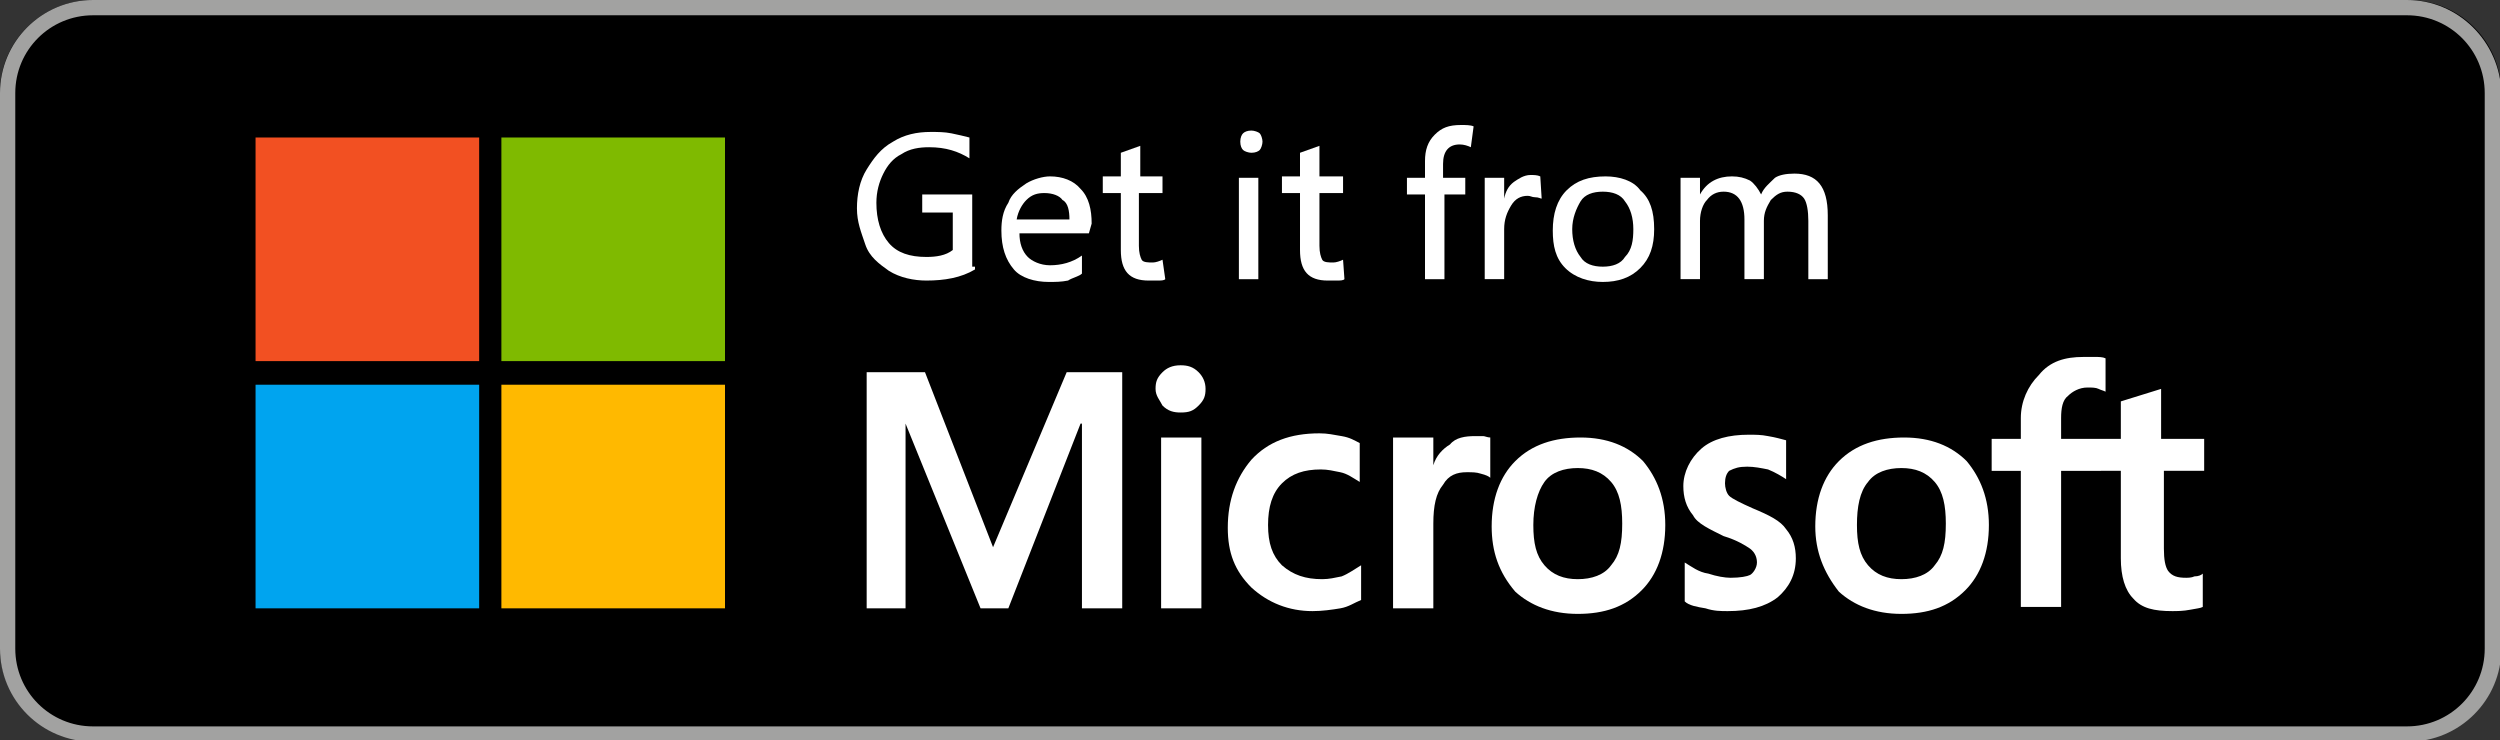 <?xml version="1.0" encoding="utf-8"?>
<!-- Generator: Adobe Illustrator 24.2.3, SVG Export Plug-In . SVG Version: 6.00 Build 0)  -->
<svg version="1.1"
	 id="svg51" xmlns:cc="http://creativecommons.org/ns#" xmlns:dc="http://purl.org/dc/elements/1.1/" xmlns:rdf="http://www.w3.org/1999/02/22-rdf-syntax-ns#"
	 xmlns="http://www.w3.org/2000/svg" xmlns:xlink="http://www.w3.org/1999/xlink" x="0px" y="0px" viewBox="0 0 180 53.3"
	 style="enable-background:new 0 0 180 53.3;" xml:space="preserve">
<rect x="0" y="0" width="180" height="53.3" fill="#333333" stroke="none"/>
<style type="text/css">
	.st0{fill:#A2A2A1;}
	.st1{fill:#F25022;}
	.st2{fill:#7FBA00;}
	.st3{fill:#00A4EF;}
	.st4{fill:#FFB900;}
	.st5{fill:#FFFFFF;}
</style>
<path id="path11" d="M173.3,53.3H6.7c-3.7,0-6.7-3-6.7-6.7v-40C0,3,3,0,6.7,0h166.7c3.7,0,6.7,3,6.7,6.7v40
	C180,50.3,177,53.3,173.3,53.3"/>
<path id="path13" class="st0" d="M173.3,0H6.7C3,0,0,3,0,6.7v40c0,3.7,3,6.7,6.7,6.7h166.7c3.7,0,6.7-3,6.7-6.7v-40
	C180,3,177,0,173.3,0z M173.3,1.1c3.1,0,5.6,2.5,5.6,5.6v40c0,3.1-2.5,5.6-5.6,5.6H6.7c-3.1,0-5.6-2.5-5.6-5.6v-40
	c0-3.1,2.5-5.6,5.6-5.6L173.3,1.1"/>
<g id="Layer_1_1_">
	<rect x="18.4" y="9.9" class="st1" width="16.1" height="16.1"/>
	<rect x="36.1" y="9.9" class="st2" width="16.1" height="16.1"/>
	<rect x="18.4" y="27.7" class="st3" width="16.1" height="16.1"/>
	<rect x="36.1" y="27.7" class="st4" width="16.1" height="16.1"/>
	<path class="st5" d="M83.2,28c0-0.5,0.1-0.8,0.5-1.2c0.3-0.3,0.7-0.5,1.3-0.5c0.5,0,0.9,0.1,1.3,0.5c0.3,0.3,0.5,0.7,0.5,1.2
		s-0.1,0.8-0.5,1.2s-0.7,0.5-1.3,0.5c-0.5,0-0.9-0.1-1.3-0.5C83.5,28.8,83.2,28.5,83.2,28 M86.5,43.8h-2.9V31.5h2.9V43.8z"/>
	<path class="st5" d="M95.2,41.7c0.5,0,0.9-0.1,1.4-0.2c0.5-0.2,0.9-0.5,1.4-0.8v2.5c-0.5,0.2-0.9,0.5-1.5,0.6
		c-0.6,0.1-1.3,0.2-2,0.2c-1.7,0-3.2-0.6-4.4-1.7c-1.2-1.2-1.7-2.5-1.7-4.3c0-2,0.6-3.6,1.7-4.9c1.2-1.3,2.8-1.9,4.9-1.9
		c0.6,0,1,0.1,1.6,0.2c0.6,0.1,0.9,0.3,1.3,0.5v2.8c-0.5-0.3-0.9-0.6-1.4-0.7s-0.9-0.2-1.4-0.2c-1.2,0-2.1,0.3-2.8,1
		c-0.7,0.7-1,1.7-1,3s0.3,2.2,1,2.9C93.1,41.4,94,41.7,95.2,41.7"/>
	<path class="st5" d="M106.2,31.4c0.2,0,0.5,0,0.6,0s0.3,0.1,0.5,0.1v2.9c-0.1-0.1-0.3-0.2-0.7-0.3c-0.3-0.1-0.6-0.1-1-0.1
		c-0.7,0-1.3,0.2-1.7,0.9c-0.5,0.6-0.7,1.5-0.7,2.8v6.1h-2.9V31.5h2.9v2l0,0c0.2-0.7,0.7-1.2,1.2-1.5
		C104.8,31.5,105.5,31.4,106.2,31.4"/>
	<path class="st5" d="M107.4,37.9c0-2,0.6-3.6,1.7-4.7c1.2-1.2,2.8-1.7,4.7-1.7c1.9,0,3.4,0.6,4.5,1.7c1,1.2,1.6,2.7,1.6,4.6
		c0,2-0.6,3.6-1.7,4.7c-1.2,1.2-2.7,1.7-4.6,1.7c-1.9,0-3.4-0.6-4.5-1.6C107.9,41.2,107.4,39.7,107.4,37.9 M110.4,37.8
		c0,1.3,0.2,2.2,0.8,2.9c0.6,0.7,1.4,1,2.4,1c1,0,1.9-0.3,2.4-1c0.6-0.7,0.8-1.6,0.8-3c0-1.3-0.2-2.3-0.8-3s-1.4-1-2.4-1
		c-1,0-1.9,0.3-2.4,1C110.7,35.4,110.4,36.5,110.4,37.8"/>
	<path class="st5" d="M124.2,34.8c0,0.3,0.1,0.7,0.3,0.9c0.2,0.2,0.8,0.5,1.7,0.9c1.2,0.5,2,0.9,2.4,1.5c0.5,0.6,0.7,1.3,0.7,2.1
		c0,1.2-0.5,2.1-1.3,2.8c-0.9,0.7-2.1,1-3.6,1c-0.5,0-1,0-1.6-0.2c-0.6-0.1-1.2-0.2-1.5-0.5v-2.8c0.5,0.3,1,0.7,1.7,0.8
		c0.6,0.2,1.2,0.3,1.6,0.3c0.7,0,1.2-0.1,1.4-0.2s0.5-0.5,0.5-0.9c0-0.3-0.1-0.7-0.5-1c-0.3-0.2-0.9-0.6-1.9-0.9
		c-1-0.5-1.9-0.9-2.2-1.5c-0.5-0.6-0.7-1.3-0.7-2.1c0-1,0.5-2,1.3-2.7c0.8-0.7,2-1,3.4-1c0.5,0,0.9,0,1.4,0.1
		c0.6,0.1,0.9,0.2,1.3,0.3v2.8c-0.3-0.2-0.8-0.5-1.3-0.7c-0.5-0.1-1-0.2-1.5-0.2c-0.6,0-0.9,0.1-1.3,0.3
		C124.3,34.1,124.2,34.4,124.2,34.8"/>
	<path class="st5" d="M130.7,37.9c0-2,0.6-3.6,1.7-4.7c1.2-1.2,2.8-1.7,4.7-1.7c1.9,0,3.4,0.6,4.5,1.7c1,1.2,1.6,2.7,1.6,4.6
		c0,2-0.6,3.6-1.7,4.7c-1.2,1.2-2.7,1.7-4.6,1.7c-1.9,0-3.4-0.6-4.5-1.6C131.3,41.2,130.7,39.7,130.7,37.9 M133.7,37.8
		c0,1.3,0.2,2.2,0.8,2.9c0.6,0.7,1.4,1,2.4,1c1,0,1.9-0.3,2.4-1c0.6-0.7,0.8-1.6,0.8-3c0-1.3-0.2-2.3-0.8-3c-0.6-0.7-1.4-1-2.4-1
		c-1,0-1.9,0.3-2.4,1C133.9,35.4,133.7,36.5,133.7,37.8"/>
	<path class="st5" d="M152.7,33.9v6.3c0,1.3,0.3,2.3,0.9,2.9c0.6,0.7,1.5,0.9,2.8,0.9c0.3,0,0.8,0,1.3-0.1c0.5-0.1,0.7-0.1,0.9-0.2
		v-2.4c-0.1,0.1-0.3,0.2-0.6,0.2c-0.2,0.1-0.5,0.1-0.6,0.1c-0.6,0-1-0.1-1.3-0.5c-0.2-0.3-0.3-0.8-0.3-1.6v-5.6h2.9v-2.3h-3.1V28
		l-2.9,0.9v2.7h-4.3v-1.5c0-0.7,0.1-1.3,0.5-1.6c0.3-0.3,0.8-0.6,1.4-0.6c0.3,0,0.6,0,0.8,0.1c0.2,0.1,0.3,0.1,0.5,0.2v-2.4
		c-0.2-0.1-0.5-0.1-0.7-0.1c-0.2,0-0.6,0-0.9,0c-1.3,0-2.4,0.3-3.2,1.3c-0.8,0.8-1.3,1.9-1.3,3.1v1.5h-2.1v2.3h2.1v9.8h2.9v-9.8
		H152.7L152.7,33.9z"/>
	<polygon class="st5" points="80.8,26.8 80.8,43.8 77.9,43.8 77.9,30.5 77.8,30.5 72.6,43.8 70.6,43.8 65.2,30.5 65.2,30.5 
		65.2,43.8 62.4,43.8 62.4,26.8 66.6,26.8 71.5,39.4 71.5,39.4 76.8,26.8 	"/>
	<path class="st5" d="M70.2,19.4c-1,0.6-2.2,0.8-3.5,0.8c-0.9,0-1.9-0.2-2.7-0.7c-0.7-0.5-1.4-1-1.7-1.9S61.7,16,61.7,15
		c0-1,0.2-2,0.7-2.8c0.5-0.8,1-1.5,1.9-2C65.1,9.7,66,9.5,67,9.5c0.5,0,1,0,1.5,0.1c0.5,0.1,0.9,0.2,1.3,0.3v1.5
		c-0.8-0.5-1.7-0.8-2.9-0.8c-0.7,0-1.4,0.1-2,0.5c-0.6,0.3-1,0.8-1.3,1.4c-0.3,0.6-0.5,1.3-0.5,2.1c0,1.2,0.3,2.2,0.9,2.9
		c0.6,0.7,1.5,1,2.7,1c0.7,0,1.4-0.1,1.9-0.5v-2.7h-2.2v-1.3H70v5.2H70.2z"/>
	<path class="st5" d="M78.4,16.8h-5c0,0.7,0.2,1.3,0.6,1.7c0.3,0.3,0.9,0.6,1.6,0.6c0.8,0,1.6-0.2,2.3-0.7v1.3
		c-0.2,0.2-0.7,0.3-1,0.5c-0.5,0.1-0.9,0.1-1.4,0.1c-1,0-2-0.3-2.5-0.9c-0.6-0.7-0.9-1.6-0.9-2.8c0-0.7,0.1-1.4,0.5-2
		c0.2-0.6,0.7-1,1.3-1.4c0.5-0.3,1.2-0.5,1.7-0.5c0.9,0,1.7,0.3,2.2,0.9c0.6,0.6,0.8,1.5,0.8,2.5L78.4,16.8L78.4,16.8z M77,15.8
		c0-0.6-0.1-1.2-0.5-1.4c-0.2-0.3-0.7-0.5-1.3-0.5c-0.5,0-0.9,0.1-1.3,0.5c-0.3,0.3-0.6,0.8-0.7,1.4H77z"/>
	<path class="st5" d="M83.9,20.1c-0.1,0.1-0.3,0.1-0.6,0.1c-0.2,0-0.5,0-0.6,0c-1.4,0-2-0.7-2-2.2v-4.1h-1.3v-1.2h1.3V11l1.4-0.5
		v2.2h1.6v1.2h-1.7v3.8c0,0.5,0.1,0.8,0.2,1c0.1,0.2,0.5,0.2,0.8,0.2c0.2,0,0.5-0.1,0.7-0.2L83.9,20.1L83.9,20.1z"/>
	<path class="st5" d="M90.9,10.2c0,0.2-0.1,0.5-0.2,0.6c-0.1,0.1-0.3,0.2-0.6,0.2c-0.2,0-0.5-0.1-0.6-0.2c-0.1-0.1-0.2-0.3-0.2-0.6
		s0.1-0.5,0.2-0.6c0.1-0.1,0.3-0.2,0.6-0.2c0.2,0,0.5,0.1,0.6,0.2S90.9,10,90.9,10.2 M90.6,20.1h-1.4v-7.3h1.4V20.1z"/>
	<path class="st5" d="M96.8,20.1c-0.1,0.1-0.3,0.1-0.6,0.1c-0.2,0-0.5,0-0.6,0c-1.4,0-2-0.7-2-2.2v-4.1h-1.3v-1.2h1.3V11l1.4-0.5
		v2.2h1.7v1.2H95v3.8c0,0.5,0.1,0.8,0.2,1c0.1,0.2,0.5,0.2,0.8,0.2c0.2,0,0.5-0.1,0.7-0.2L96.8,20.1L96.8,20.1z"/>
	<path class="st5" d="M105.9,10.6c-0.2-0.1-0.5-0.2-0.8-0.2c-0.8,0-1.2,0.5-1.2,1.4v1h1.6v1.2H104v6.1h-1.4v-6.1h-1.3v-1.2h1.3v-1.2
		c0-0.8,0.2-1.4,0.7-1.9c0.5-0.5,1-0.7,1.9-0.7c0.3,0,0.7,0,0.9,0.1L105.9,10.6L105.9,10.6z"/>
	<path class="st5" d="M111,14.3c-0.1,0-0.2-0.1-0.5-0.1c-0.2,0-0.3-0.1-0.5-0.1c-0.5,0-0.9,0.2-1.2,0.7c-0.3,0.5-0.5,1-0.5,1.7v3.6
		h-1.4v-7.3h1.4v1.5l0,0c0.1-0.5,0.3-0.9,0.7-1.2c0.3-0.2,0.7-0.5,1.2-0.5c0.2,0,0.5,0,0.7,0.1L111,14.3L111,14.3z"/>
	<path class="st5" d="M119.1,16.5c0,1.2-0.3,2.1-1,2.8s-1.6,1-2.7,1c-1,0-2-0.3-2.7-1c-0.7-0.7-0.9-1.6-0.9-2.7c0-1.2,0.3-2.2,1-2.9
		c0.7-0.7,1.6-1,2.8-1c1,0,2,0.3,2.5,1C118.8,14.3,119.1,15.2,119.1,16.5 M117.6,16.5c0-0.8-0.2-1.5-0.6-2c-0.3-0.5-0.9-0.7-1.6-0.7
		c-0.7,0-1.3,0.2-1.6,0.7c-0.3,0.5-0.6,1.2-0.6,2c0,0.8,0.2,1.5,0.6,2c0.3,0.5,0.9,0.7,1.6,0.7c0.7,0,1.3-0.2,1.6-0.7
		C117.5,18,117.6,17.3,117.6,16.5"/>
	<path class="st5" d="M131.6,20.1h-1.4v-4.2c0-0.7-0.1-1.3-0.3-1.6c-0.2-0.3-0.6-0.5-1.2-0.5c-0.5,0-0.8,0.2-1.2,0.6
		c-0.3,0.5-0.5,0.9-0.5,1.5v4.2h-1.4v-4.3c0-1.3-0.5-2-1.5-2c-0.5,0-0.9,0.2-1.2,0.6c-0.3,0.3-0.5,0.9-0.5,1.5v4.2h-1.4v-7.3h1.4
		v1.2l0,0c0.5-0.9,1.3-1.3,2.3-1.3c0.5,0,0.9,0.1,1.3,0.3c0.3,0.2,0.6,0.6,0.8,1c0.2-0.5,0.6-0.8,1-1.2c0.3-0.2,0.8-0.3,1.4-0.3
		c1.6,0,2.4,0.9,2.4,3L131.6,20.1L131.6,20.1z"/>
</g>
</svg>
